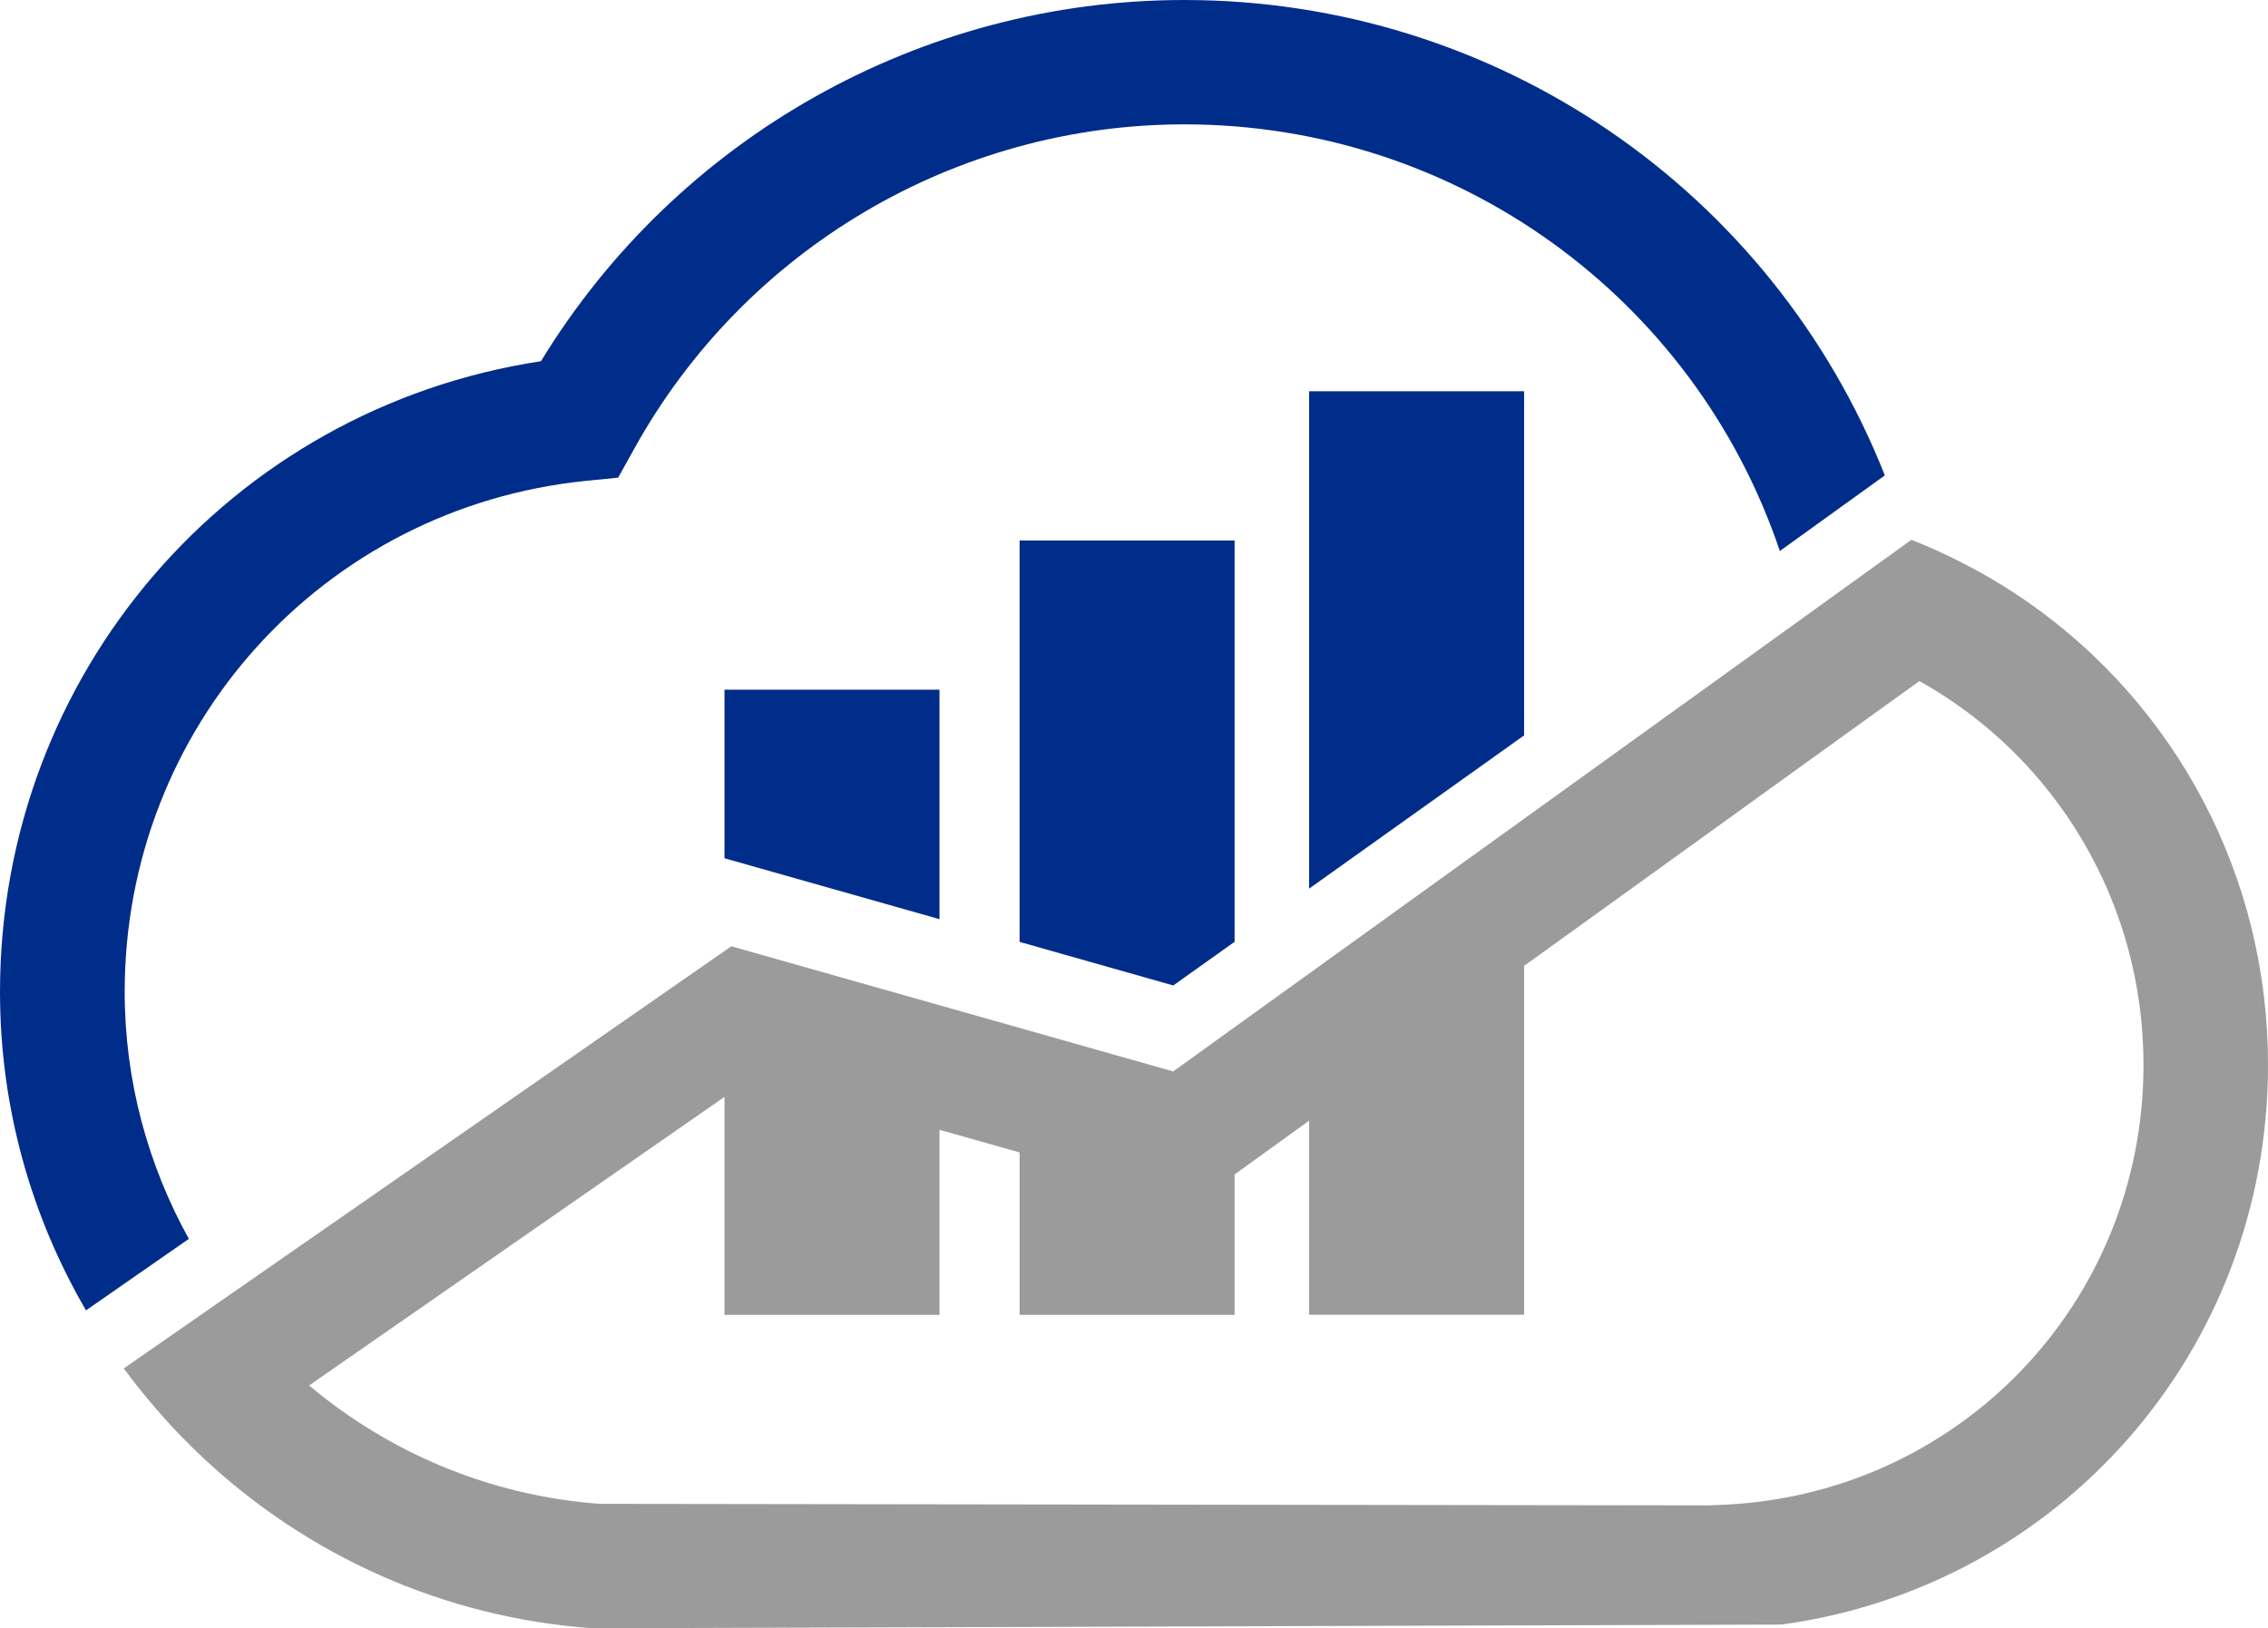 <svg xmlns="http://www.w3.org/2000/svg" viewBox="0 0 231.56 166.3">
  <style>
    .st1{fill:#9C9B9C;}
    .st2{fill:#002C8A;}
  </style>
  <g transform="translate(-195.67,-316.86)">
    <path class="st1" d="M402.78 378.4c-1.01-0.71-2.05-1.38-3.12-2.03-0.03-0.02-0.07-0.04-0.1-0.06-1.04-0.63-2.11-1.23-3.2-1.79v0c-1.79-0.93-3.63-1.79-5.54-2.53l-11.45 8.25-63.92 46.04-45.11-12.78-51.6 35.86-10.43 7.25c1.01 1.39 2.1 2.73 3.22 4.04v0c0.75 0.87 1.52 1.73 2.32 2.56 0.04 0.04 0.07 0.08 0.11 0.12 0.82 0.85 1.66 1.68 2.52 2.48 10.54 9.85 24.37 16.25 39.71 17.34l121.37-0.38c28.32-3.87 49.67-27.9 49.67-57.14 0.02-19.24-9.34-36.65-24.45-47.23zM371.01 470.56l-0.95 0.04-113.17-0.16c-11.27-0.84-21.52-5.25-29.66-12.09l42.41-29.47v22.26h21.95v-18.9l8.18 2.31v16.59h21.95v-14.34l7.61-5.49v19.82h21.95v-35.63l40.36-29.09c13.98 7.83 22.88 22.65 22.88 39.2 0 24.43-19.1 44.17-43.51 44.95z"/>
    <path class="st2" d="M299.77 413.05l15.69 4.45 6.26-4.46v-40.98h-21.95zM329.33 407.61l21.95-15.65v-35.14h-21.95zM316.58 316.86c-26.88 0-51.74 14.05-65.68 36.89-31.71 4.82-55.23 31.93-55.23 64.41 0 11.79 3.19 22.92 8.78 32.52l10.5-7.3c-4.16-7.51-6.55-16.12-6.55-25.23 0-27.03 20.23-49.45 47.07-52.18l3.31-0.33 1.62-2.91c11.32-20.46 32.86-33.17 56.19-33.17 27.77 0 52.06 17.67 60.8 43.57l10.72-7.72c-11.47-29.01-39.58-48.55-71.53-48.55zM269.64 387.3v17.21l21.95 6.22v-23.43z"/>
  </g>
</svg>
